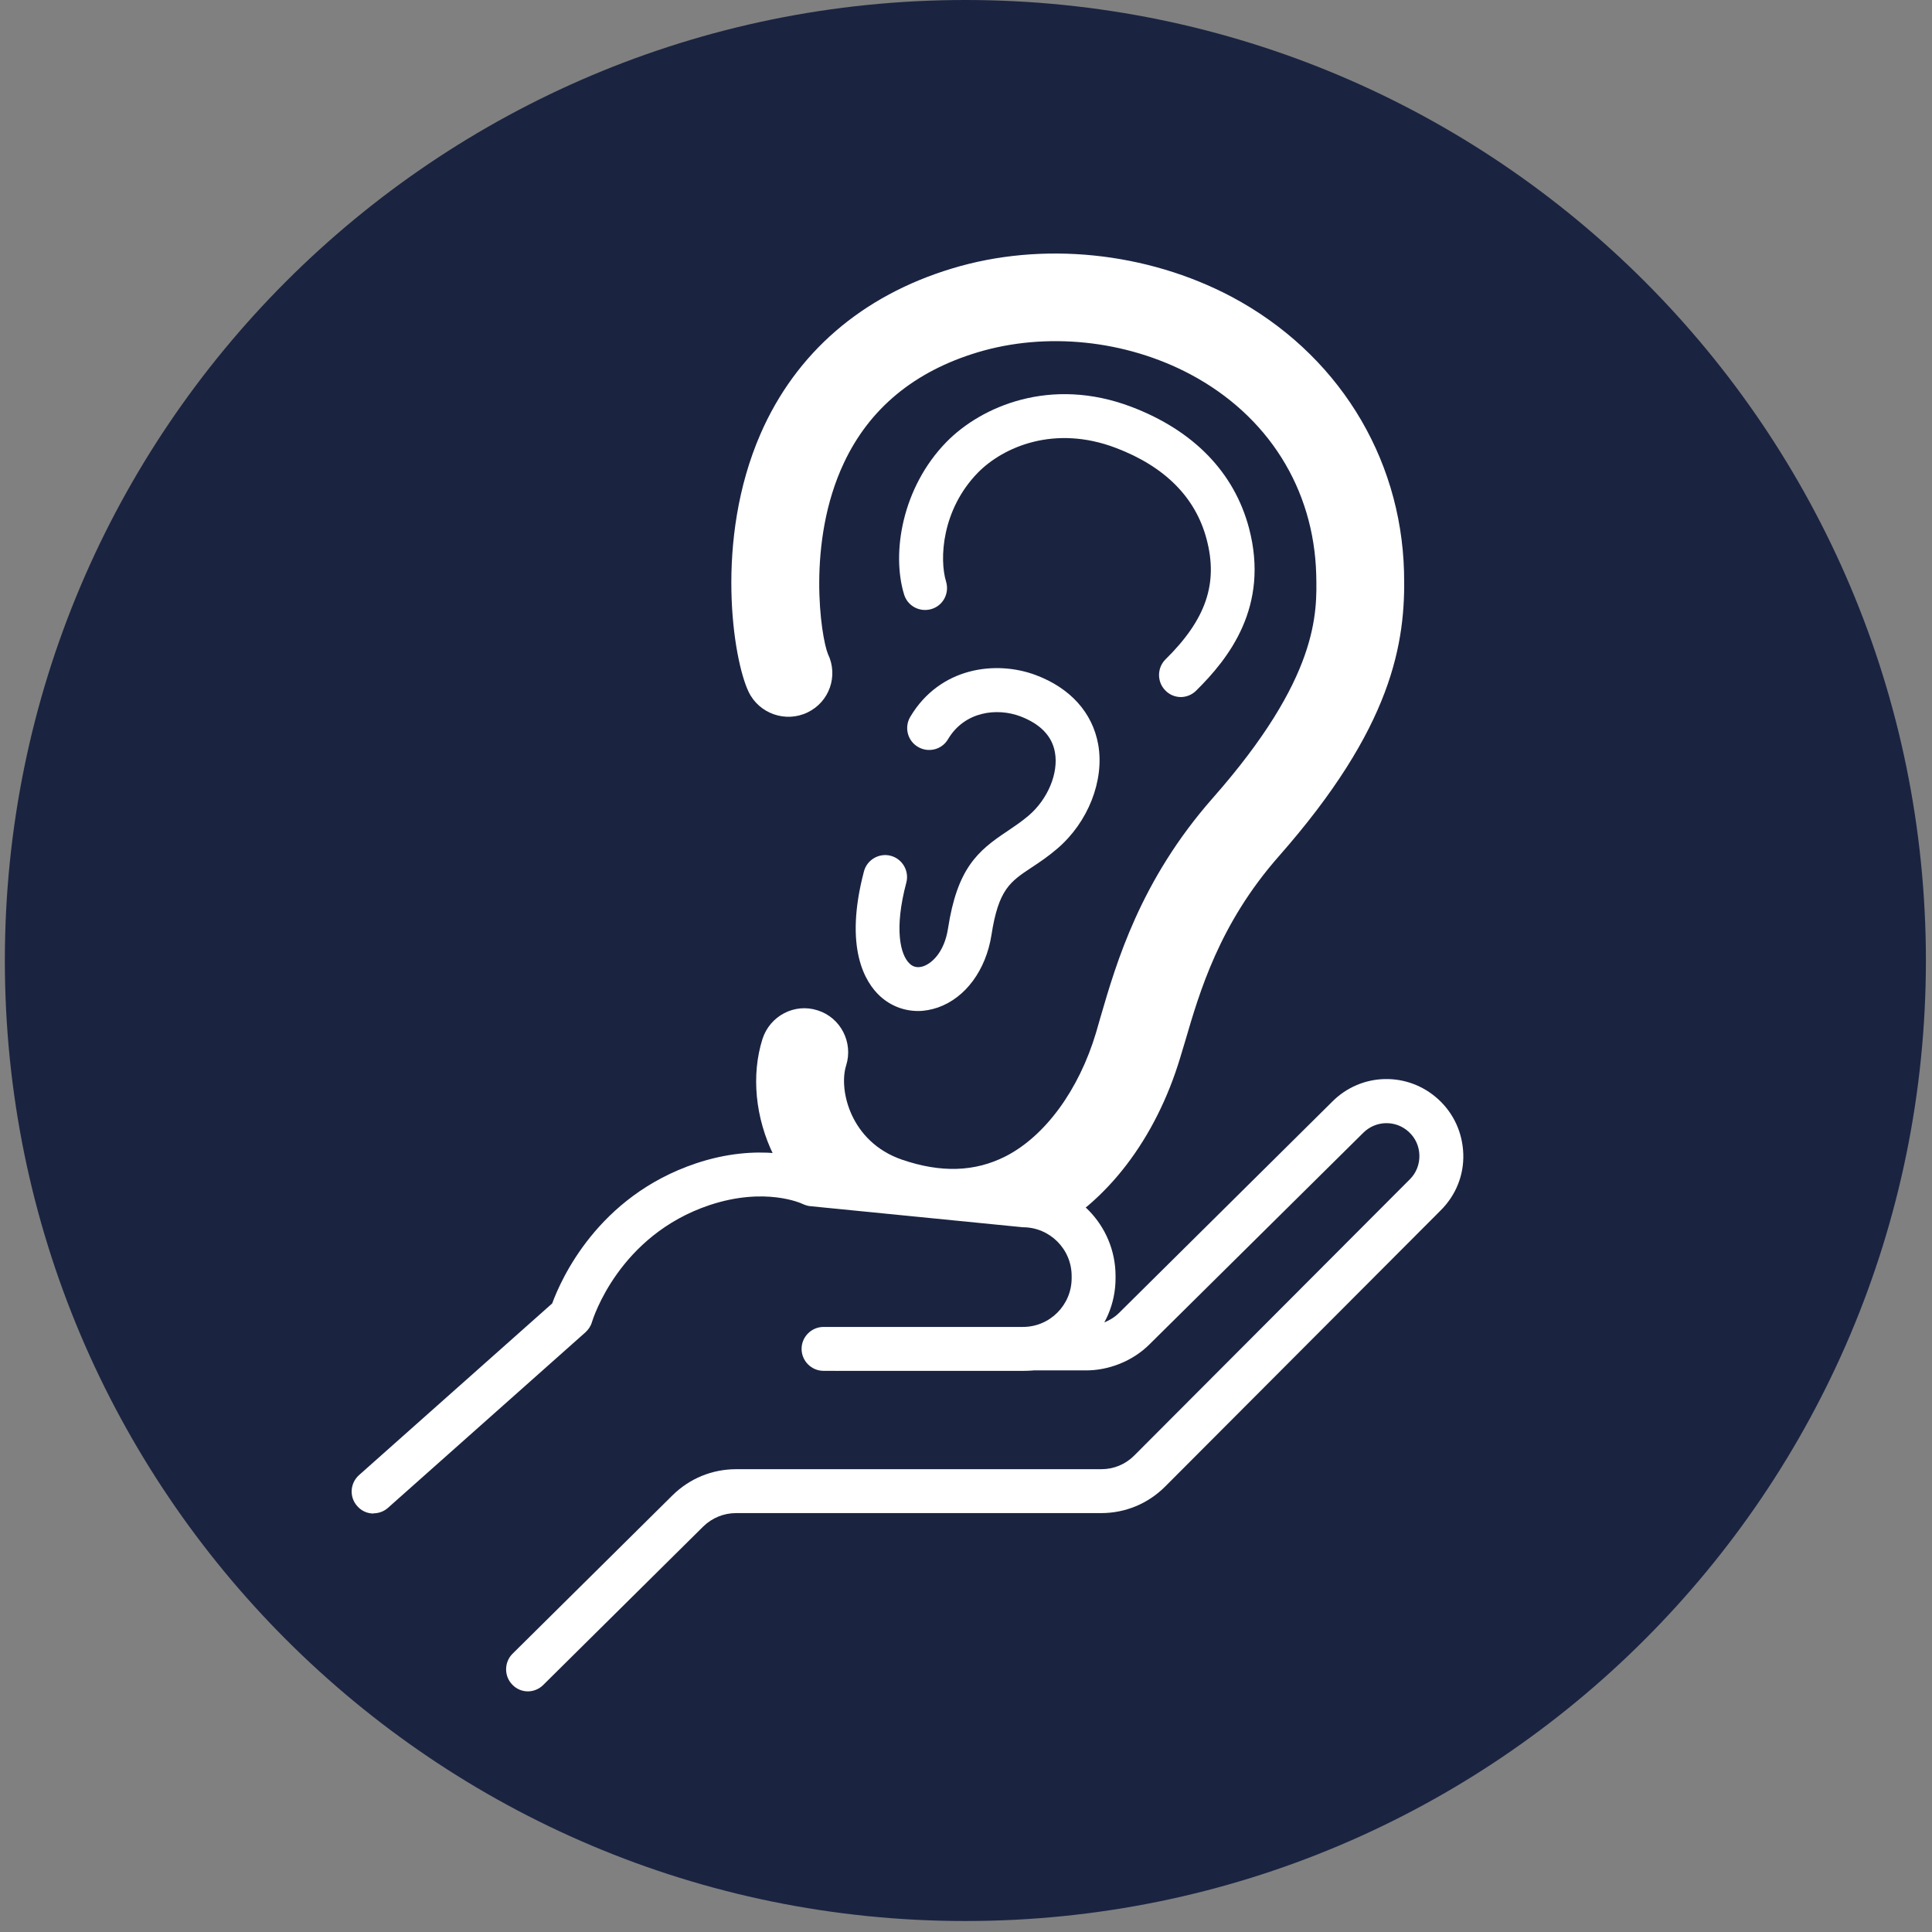 <svg width="88" height="88" viewBox="0 0 88 88" fill="none" xmlns="http://www.w3.org/2000/svg">
<rect x="0" y="0" width="88" height="88" fill="#808080" stroke="none"/>
<g clip-path="url(#clip0_1301_58)">
<path d="M43.971 87.5C68.134 87.5 87.722 67.912 87.722 43.75C87.722 19.587 68.134 0 43.971 0C19.809 0 0.221 19.587 0.221 43.75C0.221 67.912 19.809 87.5 43.971 87.5Z" fill="#1A2441"/>
<path d="M43.411 57.24C42.231 57.24 41.022 57.03 39.782 56.61C35.471 55.13 33.691 50.61 34.731 47.32C35.072 46.27 36.191 45.68 37.242 46.02C38.291 46.35 38.871 47.48 38.541 48.53C38.191 49.63 38.731 52.01 41.081 52.82C42.861 53.43 44.401 53.38 45.801 52.67C47.602 51.75 49.142 49.65 49.922 47.04L50.132 46.31C50.852 43.84 51.941 40.1 55.231 36.36C60.081 30.86 59.992 27.92 59.952 26.16C59.842 22.25 57.752 18.93 54.221 17.05C51.261 15.48 47.642 15.11 44.522 16.05C41.642 16.92 39.602 18.61 38.441 21.08C36.731 24.7 37.392 29.01 37.712 29.79C38.191 30.78 37.782 31.97 36.782 32.45C35.791 32.93 34.581 32.51 34.102 31.52C33.392 30.06 32.532 24.6 34.642 19.76C36.252 16.07 39.261 13.47 43.361 12.23C47.471 10.98 52.231 11.47 56.102 13.52C60.871 16.06 63.812 20.74 63.952 26.05C64.041 29.31 63.411 33.14 58.242 39.01C55.541 42.08 54.642 45.17 53.981 47.43L53.752 48.19C52.642 51.87 50.411 54.79 47.621 56.22C46.312 56.89 44.892 57.23 43.401 57.23L43.411 57.24Z" fill="white"/>
<path d="M53.791 31.75C53.532 31.75 53.272 31.65 53.081 31.45C52.691 31.06 52.702 30.42 53.081 30.04C54.931 28.22 55.492 26.58 54.962 24.57C54.462 22.66 53.062 21.25 50.822 20.4C48.032 19.34 45.702 20.35 44.541 21.53C42.892 23.22 42.782 25.47 43.092 26.49C43.252 27.02 42.962 27.58 42.431 27.74C41.901 27.9 41.342 27.61 41.181 27.08C40.602 25.2 41.081 22.21 43.111 20.13C44.691 18.52 47.842 17.13 51.532 18.53C54.371 19.61 56.221 21.52 56.892 24.06C57.831 27.63 55.971 29.99 54.481 31.46C54.291 31.65 54.032 31.75 53.782 31.75H53.791Z" fill="white"/>
<path d="M41.822 46.05C41.181 46.05 40.572 45.82 40.081 45.37C39.411 44.75 38.431 43.19 39.352 39.69C39.492 39.16 40.041 38.84 40.572 38.98C41.102 39.12 41.422 39.67 41.282 40.2C40.721 42.31 41.002 43.5 41.441 43.9C41.611 44.06 41.822 44.09 42.062 44.01C42.481 43.86 43.022 43.33 43.181 42.29C43.602 39.56 44.522 38.76 45.882 37.86C46.191 37.65 46.522 37.43 46.852 37.15C47.731 36.4 48.221 35.21 48.051 34.27C47.922 33.53 47.392 32.98 46.481 32.63C45.422 32.23 43.941 32.39 43.181 33.67C42.901 34.15 42.282 34.3 41.812 34.02C41.331 33.74 41.181 33.12 41.462 32.65C42.812 30.38 45.371 30.07 47.181 30.75C48.752 31.34 49.761 32.46 50.022 33.91C50.312 35.55 49.562 37.46 48.151 38.66C47.731 39.02 47.342 39.28 46.992 39.51C46.011 40.16 45.481 40.51 45.161 42.58C44.911 44.18 43.981 45.45 42.721 45.89C42.422 45.99 42.121 46.05 41.822 46.05Z" fill="white"/>
<path d="M24.052 76.04L27.872 72.26L31.352 68.82C31.931 68.24 32.721 67.92 33.541 67.92H50.172C51.002 67.92 51.791 67.59 52.382 67L64.942 54.41C65.942 53.4 65.901 51.77 64.862 50.81C63.871 49.91 62.352 49.94 61.411 50.9L51.691 60.53C51.102 61.11 50.301 61.44 49.471 61.43H38.212" fill="#1A2441"/>
<path d="M24.052 77.04C23.791 77.04 23.532 76.94 23.341 76.74C22.951 76.35 22.962 75.71 23.341 75.33L30.631 68.11C31.412 67.34 32.441 66.92 33.532 66.92H50.161C50.731 66.92 51.261 66.7 51.661 66.3L64.222 53.71C64.511 53.42 64.662 53.03 64.651 52.62C64.641 52.21 64.472 51.83 64.162 51.55C63.572 51.01 62.661 51.03 62.092 51.6L52.361 61.23C51.592 62 50.492 62.43 49.431 62.42H38.181V62.43C37.632 62.43 37.181 61.98 37.181 61.43C37.181 60.88 37.632 60.43 38.181 60.43H49.441C50.011 60.38 50.562 60.2 50.962 59.81L60.681 50.18C62.002 48.85 64.121 48.8 65.511 50.07C66.222 50.72 66.621 51.61 66.651 52.57C66.681 53.53 66.311 54.44 65.632 55.12L53.072 67.71C52.291 68.49 51.261 68.92 50.151 68.92H33.522C32.962 68.92 32.431 69.14 32.032 69.53L24.741 76.75C24.552 76.94 24.291 77.04 24.041 77.04H24.052Z" fill="white"/>
<path d="M17.021 67.94L26.021 59.94C26.021 59.94 27.311 55.51 32.022 53.94C35.022 52.94 37.022 53.94 37.022 53.94L46.611 54.89C48.392 54.89 49.831 56.33 49.831 58.11V58.21C49.831 59.99 48.392 61.43 46.611 61.43H37.522" fill="#1A2441"/>
<path d="M17.021 68.94C16.741 68.94 16.471 68.83 16.271 68.6C15.902 68.19 15.941 67.56 16.352 67.19L25.151 59.37C25.552 58.28 27.221 54.49 31.701 52.99C34.541 52.04 36.642 52.71 37.272 52.96L46.702 53.9C48.931 53.9 50.812 55.79 50.812 58.12V58.22C50.812 60.55 48.922 62.44 46.592 62.44H37.511C36.962 62.44 36.511 61.99 36.511 61.44C36.511 60.89 36.962 60.44 37.511 60.44H46.592C47.822 60.44 48.812 59.44 48.812 58.22V58.12C48.812 56.89 47.812 55.9 46.592 55.9L36.911 54.94C36.791 54.93 36.672 54.89 36.562 54.84C36.502 54.81 34.852 54.05 32.322 54.89C28.192 56.27 27.012 60.06 26.962 60.22C26.912 60.4 26.802 60.56 26.672 60.68L17.672 68.68C17.482 68.85 17.241 68.93 17.012 68.93L17.021 68.94Z" fill="white"/>
</g>
<defs>
<clipPath id="clip0_1301_58">
<rect width="87.5" height="87.5" fill="white" transform="translate(0.221)"/>
</clipPath>
</defs>
</svg>
